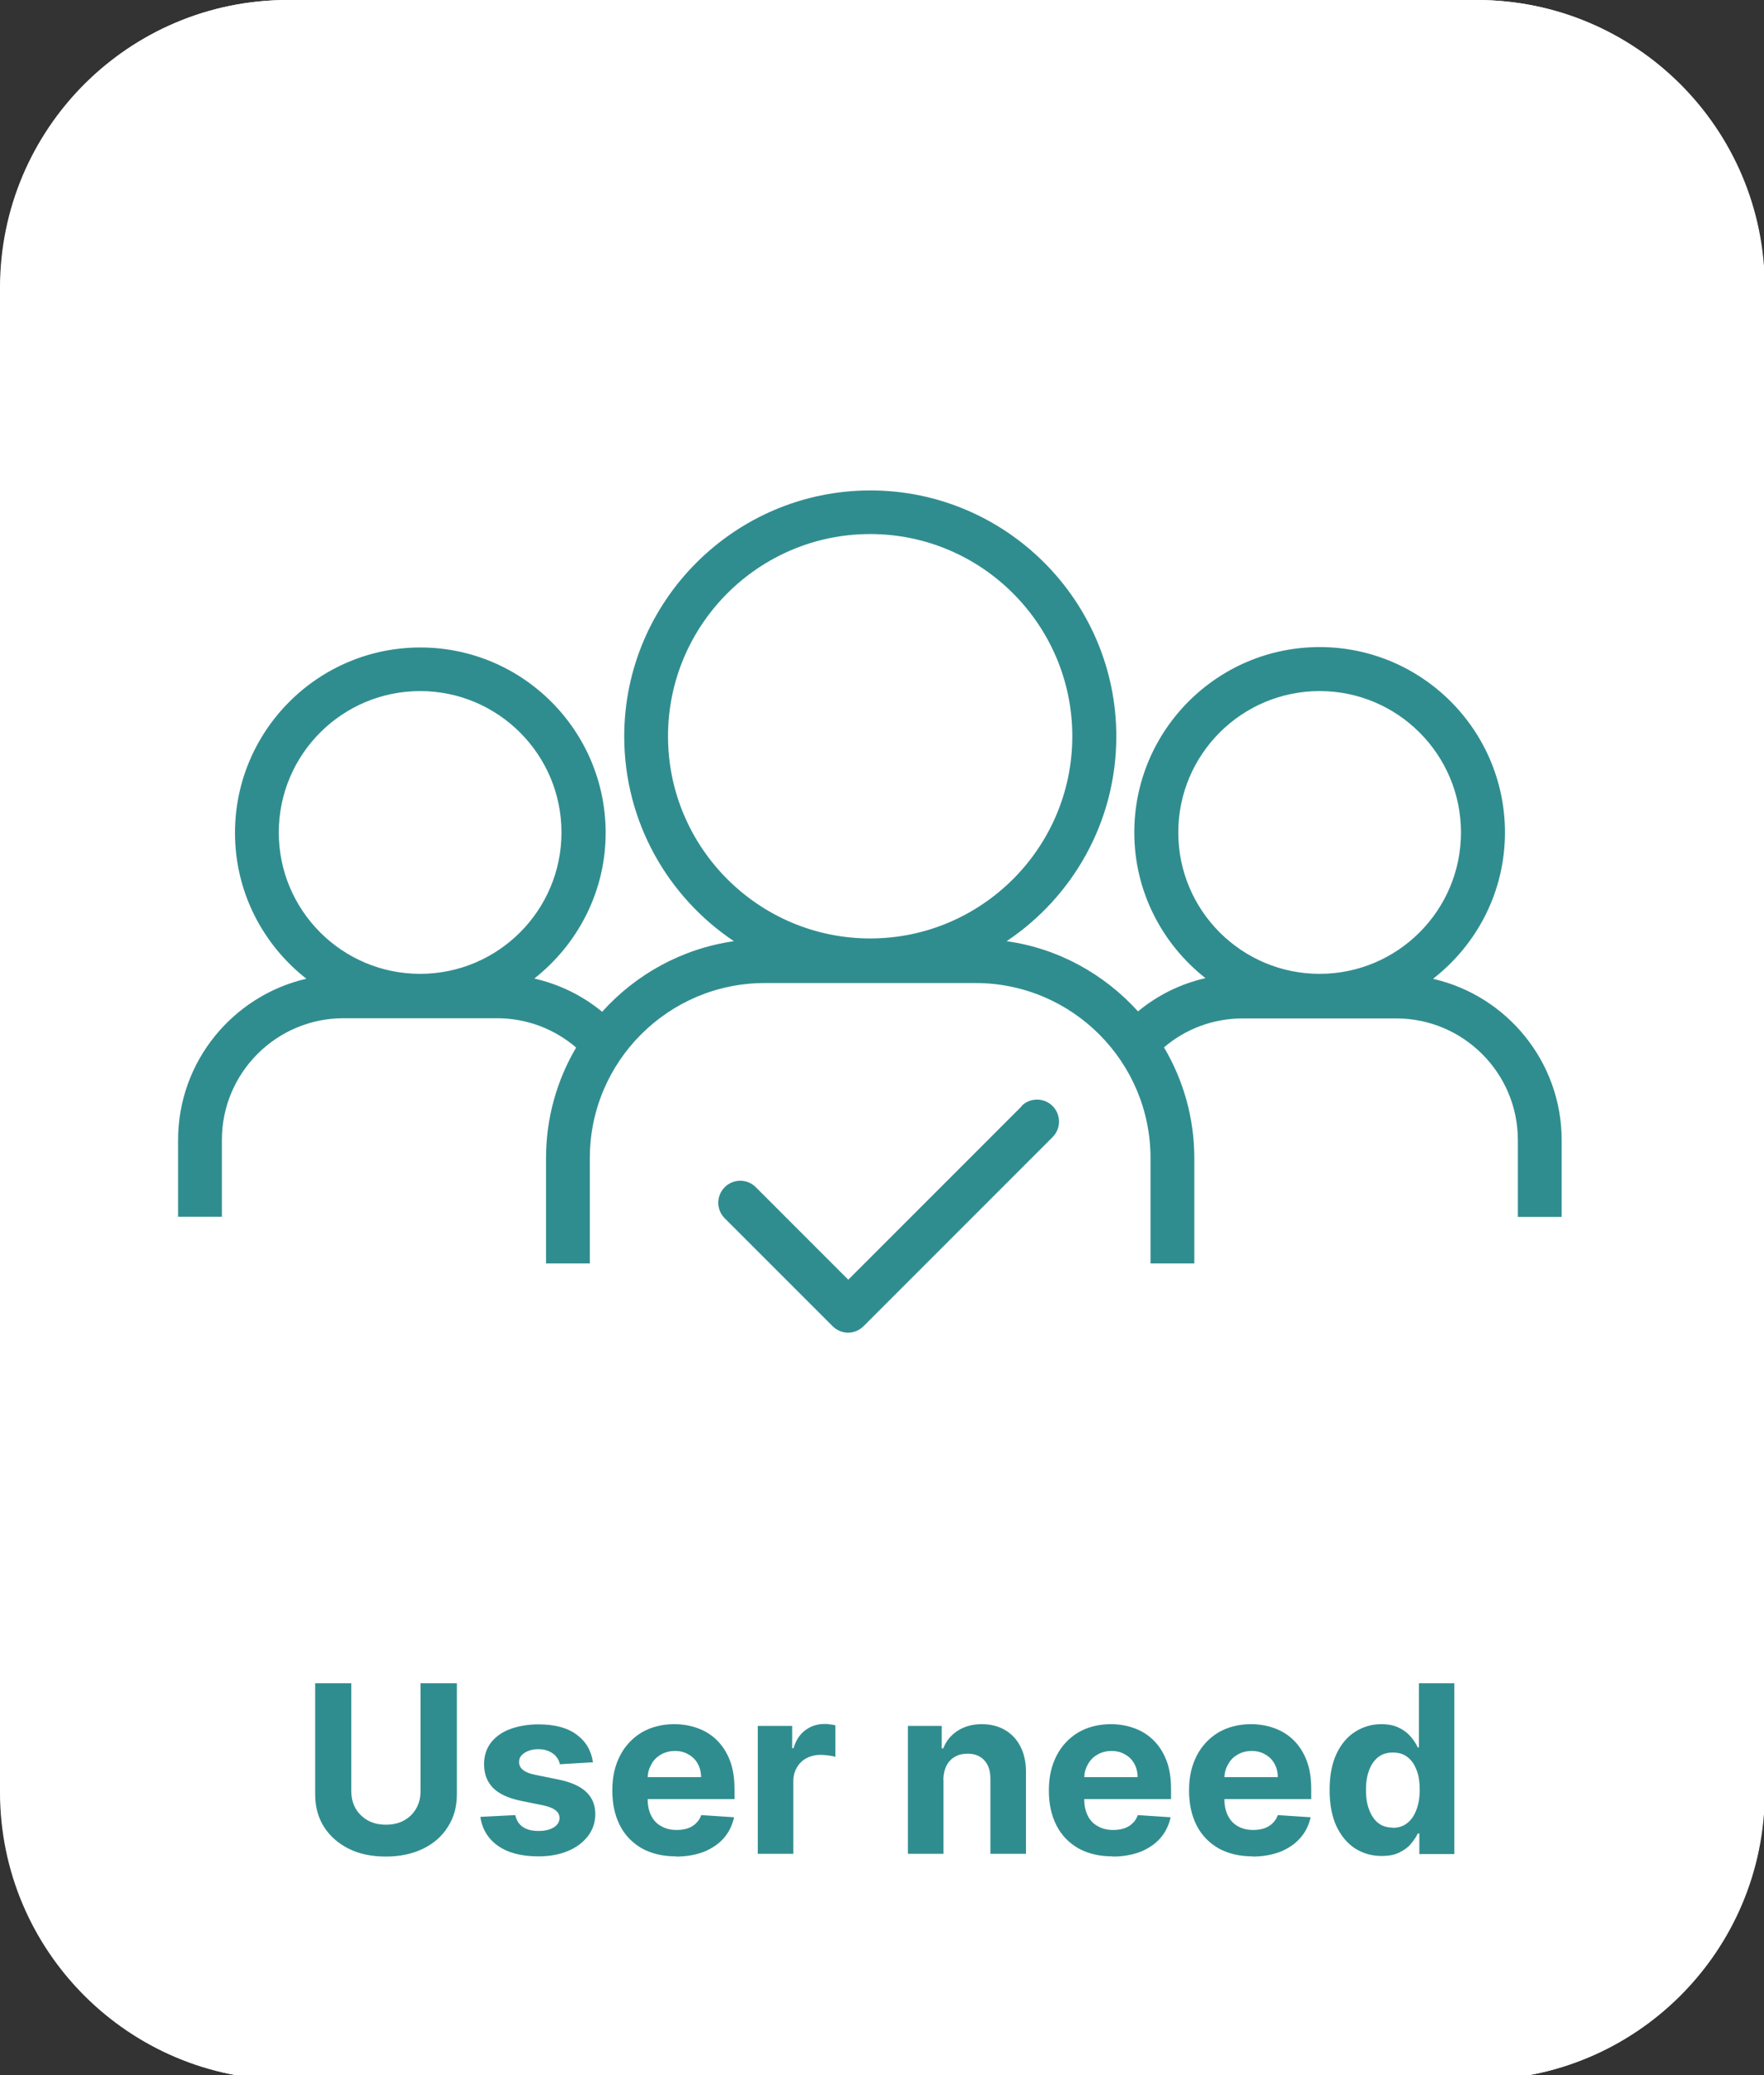 <?xml version="1.0" encoding="UTF-8"?><svg id="Layer_1" xmlns="http://www.w3.org/2000/svg" width="90.23" height="106.12" viewBox="0 0 90.23 106.12"><rect x="0" y="0" width="90.23" height="106.12" fill="#333333" stroke="none"/><defs><style>.cls-1{fill:#fff;}.cls-2{fill:#308d8f;}</style></defs><path class="cls-1" d="M75.52,0H14.71C6.58,0,0,6.59,0,14.72v76.92c0,8.13,6.59,14.72,14.72,14.72h60.81c8.13,0,14.72-6.59,14.72-14.72V14.72C90.24,6.59,83.65,0,75.52,0Z"/><path class="cls-1" d="M75.55,0H14.74C6.61,0,.02,6.59.02,14.72v76.92c0,8.13,6.59,14.72,14.72,14.72h60.81c8.13,0,14.72-6.59,14.72-14.72V14.72C90.27,6.59,83.68,0,75.55,0Z"/><path class="cls-2" d="M21.52,86.08h1.85v5.67c0,.64-.15,1.19-.46,1.67-.3.48-.72.85-1.27,1.12-.54.26-1.17.4-1.9.4s-1.36-.13-1.9-.4c-.54-.27-.96-.64-1.27-1.12-.3-.48-.45-1.03-.45-1.67v-5.67h1.85v5.51c0,.33.07.63.22.89.15.26.36.46.62.61.27.15.58.22.93.22s.67-.07.93-.22c.27-.15.47-.35.62-.61.15-.26.22-.55.22-.89v-5.51ZM30.3,90.12l-1.66.1c-.03-.14-.09-.27-.18-.38-.09-.12-.22-.21-.37-.28-.15-.07-.33-.11-.54-.11-.28,0-.52.06-.71.18-.19.12-.29.27-.29.47,0,.16.06.29.19.4s.34.2.64.26l1.18.24c.64.13,1.11.34,1.42.63.31.29.47.67.47,1.14,0,.43-.13.8-.38,1.13-.25.32-.59.58-1.03.76-.43.18-.94.27-1.5.27-.87,0-1.56-.18-2.07-.54-.51-.36-.81-.86-.9-1.48l1.79-.09c.05.26.18.47.39.61.21.14.47.2.8.2s.57-.06.77-.18c.2-.12.3-.29.3-.48,0-.16-.07-.3-.21-.4-.14-.11-.35-.19-.63-.25l-1.13-.23c-.64-.13-1.12-.35-1.43-.66-.31-.32-.46-.72-.46-1.21,0-.42.11-.78.34-1.09.23-.3.55-.54.97-.7.42-.16.91-.25,1.47-.25.83,0,1.48.17,1.95.52.48.35.76.83.84,1.43ZM34.57,94.93c-.67,0-1.25-.14-1.74-.41-.48-.28-.86-.66-1.12-1.17-.26-.51-.39-1.1-.39-1.79s.13-1.26.39-1.77c.26-.51.63-.9,1.1-1.19.48-.28,1.04-.43,1.68-.43.43,0,.83.07,1.21.21.38.14.7.34.98.62.28.28.5.62.66,1.04.16.42.23.9.23,1.46v.5h-5.53v-1.12h3.82c0-.26-.06-.49-.17-.69-.11-.2-.27-.36-.47-.47-.2-.12-.43-.18-.69-.18s-.52.06-.73.19c-.21.12-.38.29-.49.51-.12.21-.18.44-.18.7v1.07c0,.32.06.6.18.84.12.24.29.42.52.54.22.13.48.19.79.19.2,0,.39-.03.55-.08.17-.06.31-.14.43-.26.12-.11.21-.25.27-.42l1.68.11c-.09.4-.26.76-.52,1.06-.26.3-.6.53-1.01.7-.41.16-.89.25-1.43.25ZM38.76,94.8v-6.54h1.76v1.14h.07c.12-.41.32-.71.6-.92.28-.21.61-.32.97-.32.09,0,.19,0,.29.02.11.01.2.03.28.05v1.61c-.09-.03-.2-.05-.35-.07-.15-.02-.29-.03-.41-.03-.27,0-.51.06-.72.17-.21.11-.37.27-.49.48-.12.2-.18.44-.18.71v3.7h-1.82ZM48.26,91.02v3.78h-1.82v-6.54h1.73v1.15h.08c.14-.38.39-.68.73-.9.34-.22.75-.34,1.24-.34.45,0,.85.1,1.19.3.34.2.6.48.79.85.19.37.28.8.28,1.31v4.17h-1.82v-3.84c0-.4-.1-.71-.31-.94-.21-.23-.49-.34-.86-.34-.24,0-.46.05-.65.16-.18.1-.33.26-.43.46-.1.2-.15.44-.16.72ZM56.9,94.93c-.67,0-1.25-.14-1.74-.41-.48-.28-.86-.66-1.12-1.17-.26-.51-.39-1.1-.39-1.79s.13-1.26.39-1.77c.26-.51.63-.9,1.1-1.19.48-.28,1.04-.43,1.68-.43.43,0,.83.07,1.21.21.38.14.7.34.98.62.28.28.5.62.66,1.04.16.42.23.9.23,1.46v.5h-5.53v-1.12h3.82c0-.26-.06-.49-.17-.69-.11-.2-.27-.36-.47-.47-.2-.12-.43-.18-.69-.18s-.52.06-.73.19c-.21.12-.38.29-.49.51-.12.21-.18.44-.18.7v1.07c0,.32.06.6.18.84.12.24.29.42.52.54.22.13.48.19.79.19.2,0,.39-.03.55-.08.17-.06.31-.14.43-.26.12-.11.21-.25.27-.42l1.68.11c-.09.4-.26.76-.52,1.06-.26.3-.6.53-1.01.7-.41.16-.89.25-1.43.25ZM64.07,94.93c-.67,0-1.25-.14-1.74-.41-.48-.28-.86-.66-1.12-1.17-.26-.51-.39-1.1-.39-1.79s.13-1.26.39-1.77c.26-.51.63-.9,1.1-1.19.48-.28,1.04-.43,1.68-.43.43,0,.83.07,1.21.21.38.14.7.34.98.62.28.28.5.62.66,1.04.16.42.23.9.23,1.46v.5h-5.53v-1.12h3.82c0-.26-.06-.49-.17-.69-.11-.2-.27-.36-.47-.47-.2-.12-.43-.18-.69-.18s-.52.06-.73.19c-.21.12-.38.29-.49.51-.12.21-.18.44-.18.7v1.07c0,.32.06.6.18.84.12.24.29.42.51.54.22.13.49.19.79.19.2,0,.39-.03.55-.08.17-.06.31-.14.43-.26.12-.11.21-.25.27-.42l1.68.11c-.09.4-.26.76-.53,1.06-.26.3-.6.53-1.01.7-.41.16-.89.25-1.43.25ZM70.67,94.91c-.5,0-.95-.13-1.35-.38-.4-.26-.72-.64-.96-1.14-.23-.5-.35-1.12-.35-1.85s.12-1.37.36-1.87c.24-.5.56-.87.96-1.12.4-.25.84-.38,1.32-.38.37,0,.67.06.92.19.25.12.45.28.6.46.15.18.27.36.35.54h.06v-3.28h1.81v8.73h-1.79v-1.05h-.08c-.08.18-.21.36-.36.54-.15.18-.35.32-.6.44-.24.12-.54.17-.89.17ZM71.24,93.47c.29,0,.54-.08.74-.24.21-.16.36-.39.47-.68.11-.29.17-.63.17-1.02s-.05-.73-.16-1.01c-.11-.29-.26-.51-.47-.67-.2-.16-.45-.23-.75-.23s-.55.08-.75.24c-.2.16-.36.39-.46.67-.11.29-.16.62-.16,1s.05.72.16,1.01c.11.29.26.52.46.68.2.16.46.24.75.24Z"/><path class="cls-2" d="M73.33,50.03c2.22-1.74,3.65-4.43,3.65-7.46,0-5.23-4.25-9.48-9.48-9.48s-9.48,4.25-9.48,9.48c0,3.02,1.43,5.71,3.64,7.45-1.27.29-2.45.87-3.45,1.7-1.72-1.9-4.07-3.22-6.72-3.59,3.38-2.26,5.61-6.11,5.61-10.47,0-6.94-5.65-12.58-12.58-12.58s-12.59,5.65-12.59,12.58c0,4.36,2.23,8.21,5.61,10.47-2.66.38-5.02,1.7-6.74,3.61-1.02-.84-2.2-1.41-3.47-1.7,2.21-1.74,3.65-4.43,3.65-7.45,0-5.23-4.25-9.48-9.48-9.48s-9.48,4.25-9.48,9.48c0,3.03,1.43,5.72,3.65,7.46-3.75.87-6.56,4.23-6.56,8.24v3.93h2.24v-3.93c0-3.43,2.79-6.22,6.22-6.22h7.85c1.5,0,2.92.53,4.05,1.5-.98,1.66-1.54,3.59-1.54,5.65v5.39h2.24v-5.39c0-4.94,4.02-8.95,8.95-8.95h10.78c4.94,0,8.95,4.02,8.95,8.95v5.39h2.24v-5.39c0-2.07-.57-4-1.55-5.66,1.11-.95,2.52-1.48,4.03-1.48h7.85c3.43,0,6.22,2.79,6.22,6.22v3.93h2.24v-3.93c0-4.01-2.81-7.38-6.56-8.24v-.03ZM14.26,42.57c0-3.99,3.24-7.23,7.23-7.23s7.23,3.24,7.23,7.23-3.24,7.23-7.23,7.23-7.23-3.24-7.23-7.23ZM34.17,37.65c0-5.7,4.64-10.34,10.34-10.34s10.34,4.64,10.34,10.34-4.64,10.34-10.34,10.34-10.34-4.64-10.34-10.34ZM60.27,42.57c0-3.99,3.24-7.23,7.23-7.23s7.23,3.24,7.23,7.23-3.24,7.23-7.23,7.23-7.23-3.24-7.23-7.23Z"/><path class="cls-2" d="M52.26,56.57l-8.87,8.87-4.73-4.73c-.44-.44-1.15-.44-1.59,0-.44.44-.44,1.15,0,1.59l5.52,5.52c.21.21.5.33.79.33s.58-.12.79-.33l9.67-9.67c.44-.44.44-1.15,0-1.59-.44-.44-1.15-.44-1.59,0h0Z"/></svg>